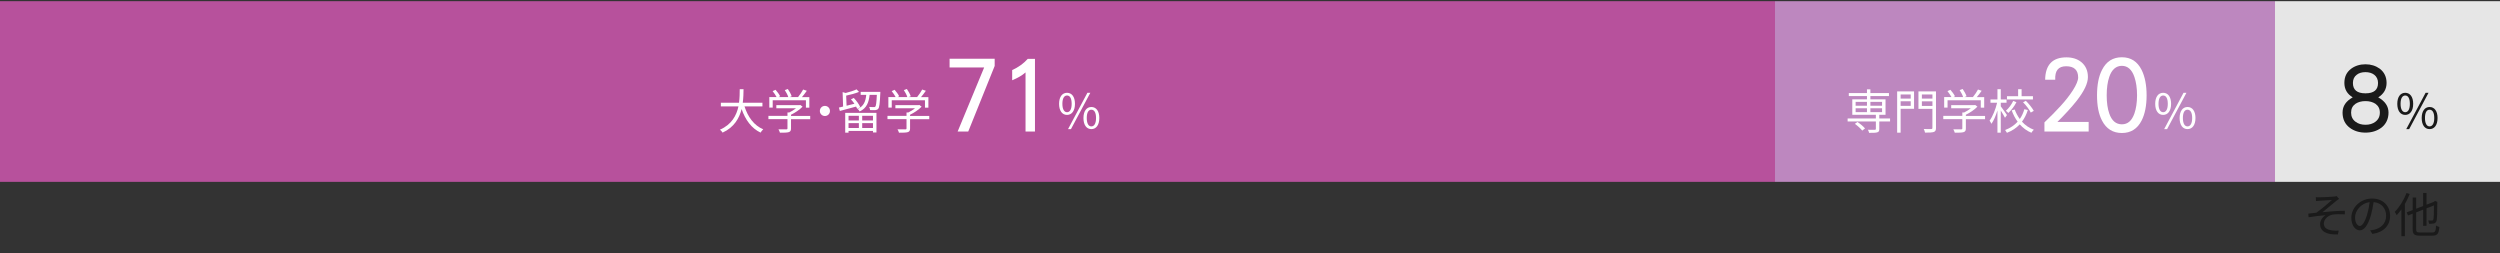 <?xml version="1.0" encoding="UTF-8"?>
<svg id="_レイヤー_1" data-name="レイヤー 1" xmlns="http://www.w3.org/2000/svg" viewBox="0 0 840 85">
  <rect x="0" y="0" width="840" height="85" fill="#333333" stroke="none"/>
  <defs>
    <style>
      .cls-1 {
        fill: #fff;
      }

      .cls-2 {
        fill: #b7519c;
      }

      .cls-3 {
        fill: #1a1a1a;
      }

      .cls-4 {
        fill: #bd87bf;
      }

      .cls-5 {
        fill: #e6e6e6;
      }
    </style>
  </defs>
  <g>
    <rect class="cls-5" x="764.4" y=".4" width="75.6" height="60.7"/>
    <rect class="cls-4" x="596.4" y=".4" width="168" height="60.7"/>
    <rect class="cls-2" x="0" y=".4" width="596.4" height="60.7"/>
  </g>
  <g>
    <path class="cls-3" d="M779.39,66.29c.69,0,3.95-.13,4.87-.24.37-.03.67-.1.86-.16l.82.93c-.22.13-.62.4-.85.59-1.18.98-3.47,2.88-4.74,3.89,2.4-.26,5.25-.48,7.52-.48v1.2c-1.55-.08-3.07-.06-4.02.08-1.54.21-3.04,1.52-3.04,2.99,0,1.58,1.28,2.13,2.72,2.32.93.13,1.71.11,2.27.06l-.26,1.3c-3.87.16-5.99-1.06-5.99-3.49,0-1.34,1.02-2.5,1.84-2.98-1.7.14-3.81.4-5.7.7l-.11-1.22c.85-.08,1.92-.22,2.72-.32,1.73-1.18,4.23-3.38,5.23-4.27-.7.05-3.46.19-4.14.26-.4.03-.88.06-1.22.1l-.06-1.31c.38.05.79.06,1.26.05Z"/>
    <path class="cls-3" d="M796.36,77.38c.5-.03.98-.11,1.36-.19,2.03-.45,4.02-1.95,4.02-4.69,0-2.4-1.52-4.37-4.21-4.59-.21,1.47-.51,3.07-.94,4.56-.98,3.25-2.24,4.93-3.71,4.93s-2.83-1.63-2.83-4.24c0-3.44,3.07-6.45,6.95-6.45s6.08,2.62,6.08,5.83-2.19,5.55-5.97,6.05l-.74-1.2ZM795.32,72.2c.4-1.31.71-2.82.88-4.27-3.04.38-4.9,2.99-4.9,5.12,0,2,.93,2.88,1.62,2.88s1.58-1.06,2.4-3.73Z"/>
    <path class="cls-3" d="M809.66,65.17c-.45,1.15-.99,2.29-1.62,3.38v10.82h-1.17v-9c-.51.72-1.06,1.38-1.58,1.94-.13-.26-.46-.86-.67-1.12,1.57-1.54,3.06-3.92,3.95-6.35l1.09.34ZM817.25,78.1c.98,0,1.14-.43,1.28-2.32.29.21.75.42,1.1.5-.21,2.19-.58,2.9-2.34,2.9h-4.18c-1.89,0-2.46-.45-2.46-2.19v-5.2l-1.55.61-.46-1.04,2.02-.78v-4.21h1.17v3.75l2.34-.91v-4.39h1.14v3.95l2.5-.96.14-.13.21-.18.82.34-.05.21c0,2.88-.05,5.19-.19,5.86-.13.74-.46,1.04-.96,1.17-.43.11-1.14.13-1.62.11-.03-.35-.14-.83-.29-1.12.43.03,1.01.03,1.22.03.29,0,.45-.06.54-.48.13-.43.16-2.11.18-4.61l-2.5.98v5.87h-1.14v-5.43l-2.34.93v5.63c0,.91.21,1.12,1.33,1.12h4.1Z"/>
  </g>
  <g>
    <g>
      <path class="cls-1" d="M250.16,35.76c1.12,3.52,3.2,6.42,6.29,7.68-.29.27-.69.77-.9,1.12-3.07-1.46-5.11-4.29-6.37-7.92-.77,3.07-2.5,6.15-6.39,7.92-.18-.32-.56-.74-.9-.98,3.97-1.73,5.57-4.8,6.23-7.83h-5.91v-1.22h6.1c.24-1.68.22-3.28.24-4.55h1.28c-.02,1.28-.03,2.87-.26,4.55h6.61v1.22h-6.03Z"/>
      <path class="cls-1" d="M272.23,40.05h-6.45v3.12c0,.7-.19,1.06-.77,1.23-.58.18-1.49.19-2.95.19-.08-.34-.32-.83-.5-1.14,1.22.03,2.3.03,2.61.02.34-.02.42-.1.42-.34v-3.09h-6.4v-1.1h6.4v-1.15h.61c.78-.38,1.6-.9,2.26-1.41h-6.61v-1.06h7.81l.24-.06.77.58c-.99,1.02-2.48,2.03-3.89,2.71v.4h6.45v1.1ZM259.63,36.16h-1.14v-3.54h2.45c-.3-.59-.86-1.41-1.34-2l.99-.45c.59.66,1.25,1.57,1.54,2.18l-.54.27h3.27c-.19-.67-.69-1.63-1.17-2.34l1.02-.38c.54.75,1.09,1.78,1.3,2.45l-.69.27h2.83c.61-.74,1.31-1.79,1.71-2.54l1.23.42c-.5.72-1.09,1.49-1.63,2.13h2.48v3.54h-1.15v-2.48h-11.16v2.48Z"/>
      <path class="cls-1" d="M277.17,35.58c.94,0,1.7.75,1.7,1.7s-.75,1.7-1.7,1.7-1.7-.75-1.7-1.7.75-1.7,1.7-1.7Z"/>
      <path class="cls-1" d="M288.02,36.59c-.08-.24-.21-.5-.37-.78-1.94.53-3.95,1.07-5.46,1.47l-.32-1.14c.42-.1.9-.21,1.41-.34l-.16-4.85,1.02.29c1.33-.34,2.79-.78,3.67-1.22l.82.86c-1.2.5-2.83.94-4.32,1.25l.14,3.39c.83-.21,1.73-.43,2.64-.66-.35-.53-.77-1.02-1.17-1.46l.94-.5c.91.93,1.84,2.21,2.19,3.12l-1.04.54ZM283.99,37.92h10.5v6.59h-1.17v-.51h-8.21v.58h-1.12v-6.66ZM285.11,38.9v1.57h3.47v-1.57h-3.47ZM288.58,43.01v-1.63h-3.47v1.63h3.47ZM295.8,30.86s0,.32-.02.5c-.16,3.47-.3,4.74-.7,5.19-.24.29-.53.4-.94.45-.38.03-1.09.02-1.79-.02-.03-.34-.14-.77-.32-1.06.69.06,1.34.06,1.58.06.24.02.38,0,.51-.16.22-.26.37-1.28.5-3.95h-2.43c-.27,2.54-.98,4.5-3.35,5.59-.11-.26-.43-.66-.69-.85,2.1-.91,2.69-2.59,2.91-4.74h-1.87v-1.01h6.61ZM293.32,38.9h-3.62v1.57h3.62v-1.57ZM293.32,43.01v-1.63h-3.62v1.63h3.62Z"/>
      <path class="cls-1" d="M312.23,40.05h-6.45v3.12c0,.7-.19,1.06-.77,1.23-.58.18-1.49.19-2.95.19-.08-.34-.32-.83-.5-1.14,1.22.03,2.3.03,2.61.02.34-.02.42-.1.42-.34v-3.09h-6.4v-1.1h6.4v-1.15h.61c.78-.38,1.6-.9,2.26-1.41h-6.61v-1.06h7.81l.24-.06.77.58c-.99,1.02-2.48,2.03-3.89,2.71v.4h6.45v1.1ZM299.63,36.16h-1.14v-3.54h2.45c-.3-.59-.86-1.41-1.34-2l.99-.45c.59.66,1.25,1.57,1.54,2.18l-.54.27h3.27c-.19-.67-.69-1.63-1.17-2.34l1.02-.38c.54.75,1.09,1.78,1.3,2.45l-.69.27h2.83c.61-.74,1.31-1.79,1.71-2.54l1.23.42c-.5.72-1.09,1.49-1.63,2.13h2.48v3.54h-1.15v-2.48h-11.16v2.48Z"/>
    </g>
    <g>
      <path class="cls-1" d="M325.34,44.19h-3.57l8.91-21.53h-11.62v-2.92h15.15v2.42l-8.88,22.03Z"/>
      <path class="cls-1" d="M344.58,44.19v-19.86c-1.07.96-2.57,1.85-4.49,2.64v-3.42c2.1-.96,3.85-2.21,5.24-3.78h2.42v24.42h-3.17Z"/>
    </g>
    <path class="cls-1" d="M355.85,34.88c0-2.35,1.06-3.7,2.67-3.7s2.67,1.34,2.67,3.7-1.07,3.73-2.67,3.73-2.67-1.36-2.67-3.73ZM360.08,34.88c0-1.89-.62-2.79-1.55-2.79s-1.57.9-1.57,2.79.64,2.82,1.57,2.82,1.55-.94,1.55-2.82ZM365.36,31.19h.98l-6.5,12.2h-.98l6.5-12.2ZM364.04,39.65c0-2.35,1.06-3.7,2.66-3.7s2.67,1.34,2.67,3.7-1.06,3.73-2.67,3.73-2.66-1.36-2.66-3.73ZM368.27,39.65c0-1.87-.62-2.79-1.57-2.79s-1.55.91-1.55,2.79.62,2.82,1.55,2.82,1.57-.94,1.57-2.82Z"/>
  </g>
  <g>
    <g>
      <path class="cls-1" d="M635.06,40.81h-3.62v2.53c0,.66-.14.96-.67,1.12-.53.18-1.39.18-2.75.18-.06-.3-.24-.74-.4-1.04,1.06.03,2.05.03,2.3.02.27-.02.37-.08.37-.3v-2.5h-9.49v-1.02h9.49v-1.22h-7.92v-5.2h4.93v-1.09h-6.1v-1.02h6.1v-1.25h1.15v1.25h6.24v1.02h-6.24v1.09h5.09v5.2h-2.1v1.22h3.62v1.02ZM624.11,40.98c.93.61,2,1.52,2.54,2.18l-.94.72c-.5-.66-1.55-1.62-2.48-2.26l.88-.64ZM623.49,35.52h3.81v-1.3h-3.81v1.3ZM623.49,37.67h3.81v-1.3h-3.81v1.3ZM628.45,34.23v1.3h3.92v-1.3h-3.92ZM632.37,36.37h-3.92v1.3h3.92v-1.3Z"/>
      <path class="cls-1" d="M643.12,36.56h-4.51v8.02h-1.17v-13.86h5.68v5.84ZM638.61,31.73v1.39h3.39v-1.39h-3.39ZM642,35.57v-1.54h-3.39v1.54h3.39ZM650.5,42.95c0,.82-.21,1.2-.74,1.39-.56.19-1.5.22-2.95.22-.06-.34-.26-.9-.43-1.23,1.09.06,2.18.05,2.51.03.29-.02.4-.1.4-.42v-6.37h-4.69v-5.86h5.89v12.23ZM645.75,31.73v1.39h3.55v-1.39h-3.55ZM649.3,35.59v-1.55h-3.55v1.55h3.55Z"/>
      <path class="cls-1" d="M666.98,40.05h-6.45v3.12c0,.7-.19,1.06-.77,1.23-.58.18-1.49.19-2.95.19-.08-.34-.32-.83-.5-1.14,1.22.03,2.3.03,2.61.02.34-.02.42-.1.42-.34v-3.09h-6.4v-1.1h6.4v-1.15h.61c.78-.38,1.6-.9,2.26-1.41h-6.61v-1.06h7.81l.24-.06.77.58c-.99,1.02-2.48,2.03-3.89,2.71v.4h6.45v1.1ZM654.38,36.16h-1.14v-3.54h2.45c-.3-.59-.86-1.41-1.34-2l.99-.45c.59.66,1.25,1.57,1.54,2.18l-.54.27h3.27c-.19-.67-.69-1.63-1.17-2.34l1.02-.38c.54.75,1.09,1.78,1.3,2.45l-.69.27h2.83c.61-.74,1.31-1.79,1.71-2.54l1.23.42c-.5.72-1.09,1.49-1.63,2.13h2.48v3.54h-1.15v-2.48h-11.16v2.48Z"/>
      <path class="cls-1" d="M673.67,39.56c-.27-.56-.9-1.6-1.41-2.43v7.44h-1.12v-7.44c-.54,1.74-1.26,3.43-2.02,4.47-.13-.32-.42-.78-.62-1.06,1.01-1.34,2.03-3.84,2.53-6.03h-2.23v-1.1h2.34v-3.43h1.12v3.43h1.94v1.1h-1.94v1.22c.48.59,1.78,2.46,2.08,2.93l-.67.91ZM681.35,36.96c-.45,1.44-1.09,2.77-1.97,3.92,1.1,1.2,2.45,2.15,3.99,2.71-.27.22-.66.7-.82,1.02-1.5-.62-2.82-1.6-3.92-2.82-1.1,1.18-2.53,2.16-4.29,2.83-.14-.26-.43-.7-.62-.93,1.74-.66,3.14-1.62,4.21-2.8-.83-1.12-1.5-2.4-2-3.81l1.02-.29c.42,1.15.98,2.22,1.7,3.19.7-.99,1.2-2.1,1.52-3.28l1.18.26ZM677.52,34.34c-.66,1.31-1.68,2.67-2.74,3.62-.18-.22-.56-.56-.82-.74,1.01-.85,1.97-2.18,2.47-3.31l1.09.43ZM683.06,33.43h-8.72v-1.1h3.75v-2.35h1.17v2.35h3.81v1.1ZM680.68,33.86c1.02,1.02,2.16,2.43,2.67,3.39l-1.01.58c-.46-.96-1.55-2.42-2.59-3.46l.93-.51Z"/>
    </g>
    <g>
      <path class="cls-1" d="M686.93,44.19v-3.07c2-1.89,3.81-3.74,5.45-5.53,1.64-1.78,2.99-3.53,4.1-5.24,1.18-1.85,1.78-3.32,1.78-4.31,0-2.5-1.35-3.78-4.03-3.78s-3.81,1.53-3.67,4.53h-3.39c.07-4.99,2.46-7.52,7.13-7.52,2.03,0,3.71.53,5.03,1.6,1.46,1.21,2.21,2.89,2.21,5.03s-1.28,4.78-3.85,8.06c-1.71,2.14-3.85,4.49-6.42,7.02h10.52v3.21h-14.87Z"/>
      <path class="cls-1" d="M719.58,40.52c-1.43,2.78-3.64,4.17-6.63,4.17s-5.24-1.39-6.67-4.17c-1.14-2.17-1.68-4.99-1.68-8.48s.54-6.35,1.68-8.56c1.43-2.82,3.64-4.24,6.67-4.24s5.21,1.43,6.63,4.24c1.11,2.25,1.68,5.1,1.68,8.56s-.57,6.31-1.68,8.48ZM717.16,25.86c-.86-2.5-2.28-3.74-4.21-3.74s-3.42,1.25-4.24,3.74c-.57,1.64-.86,3.71-.86,6.17s.29,4.49.86,6.1c.82,2.42,2.25,3.64,4.24,3.64s3.35-1.21,4.21-3.64c.57-1.64.89-3.67.89-6.1s-.32-4.49-.89-6.17Z"/>
    </g>
    <path class="cls-1" d="M724.15,34.88c0-2.35,1.06-3.7,2.67-3.7s2.67,1.34,2.67,3.7-1.07,3.73-2.67,3.73-2.67-1.36-2.67-3.73ZM728.38,34.88c0-1.89-.62-2.79-1.55-2.79s-1.57.9-1.57,2.79.64,2.82,1.57,2.82,1.55-.94,1.55-2.82ZM733.66,31.19h.98l-6.5,12.2h-.98l6.5-12.2ZM732.35,39.65c0-2.35,1.06-3.7,2.66-3.7s2.67,1.34,2.67,3.7-1.06,3.73-2.67,3.73-2.66-1.36-2.66-3.73ZM736.57,39.65c0-1.87-.62-2.79-1.57-2.79s-1.55.91-1.55,2.79.62,2.82,1.55,2.82,1.57-.94,1.57-2.82Z"/>
  </g>
  <path class="cls-3" d="M800.08,42.95c-1.45,1.06-3.22,1.61-5.28,1.61s-3.83-.55-5.25-1.61c-1.64-1.22-2.45-2.93-2.45-5.12s1.13-3.83,3.41-5.12c-1.87-1.13-2.8-2.74-2.8-4.83s.74-3.64,2.29-4.8c1.32-.97,2.93-1.48,4.8-1.48s3.45.52,4.8,1.48c1.51,1.16,2.29,2.77,2.29,4.8s-.93,3.67-2.8,4.83c2.29,1.29,3.45,2.99,3.45,5.12s-.84,3.9-2.45,5.12ZM798.15,34.87c-.9-.58-2-.9-3.35-.9s-2.48.32-3.35.9c-1,.71-1.48,1.67-1.48,2.96s.48,2.35,1.51,3.09c.9.68,2,1,3.32,1s2.42-.32,3.32-1c1-.74,1.51-1.77,1.51-3.09s-.51-2.25-1.48-2.96ZM797.73,25.11c-.77-.58-1.77-.87-2.93-.87-1.22,0-2.19.29-2.93.87-.87.64-1.29,1.58-1.29,2.77,0,2.32,1.38,3.48,4.22,3.48s4.22-1.16,4.22-3.48c0-1.19-.45-2.12-1.29-2.77Z"/>
  <path class="cls-3" d="M805.49,34.88c0-2.35,1.06-3.7,2.67-3.7s2.67,1.34,2.67,3.7-1.07,3.73-2.67,3.73-2.67-1.36-2.67-3.73ZM809.71,34.88c0-1.89-.62-2.79-1.55-2.79s-1.57.9-1.57,2.79.64,2.82,1.57,2.82,1.55-.94,1.55-2.82ZM815,31.19h.98l-6.5,12.2h-.98l6.5-12.2ZM813.69,39.65c0-2.35,1.06-3.7,2.66-3.7s2.67,1.34,2.67,3.7-1.06,3.73-2.67,3.73-2.66-1.36-2.66-3.73ZM817.91,39.65c0-1.87-.62-2.79-1.57-2.79s-1.55.91-1.55,2.79.62,2.82,1.55,2.82,1.57-.94,1.57-2.82Z"/>
</svg>